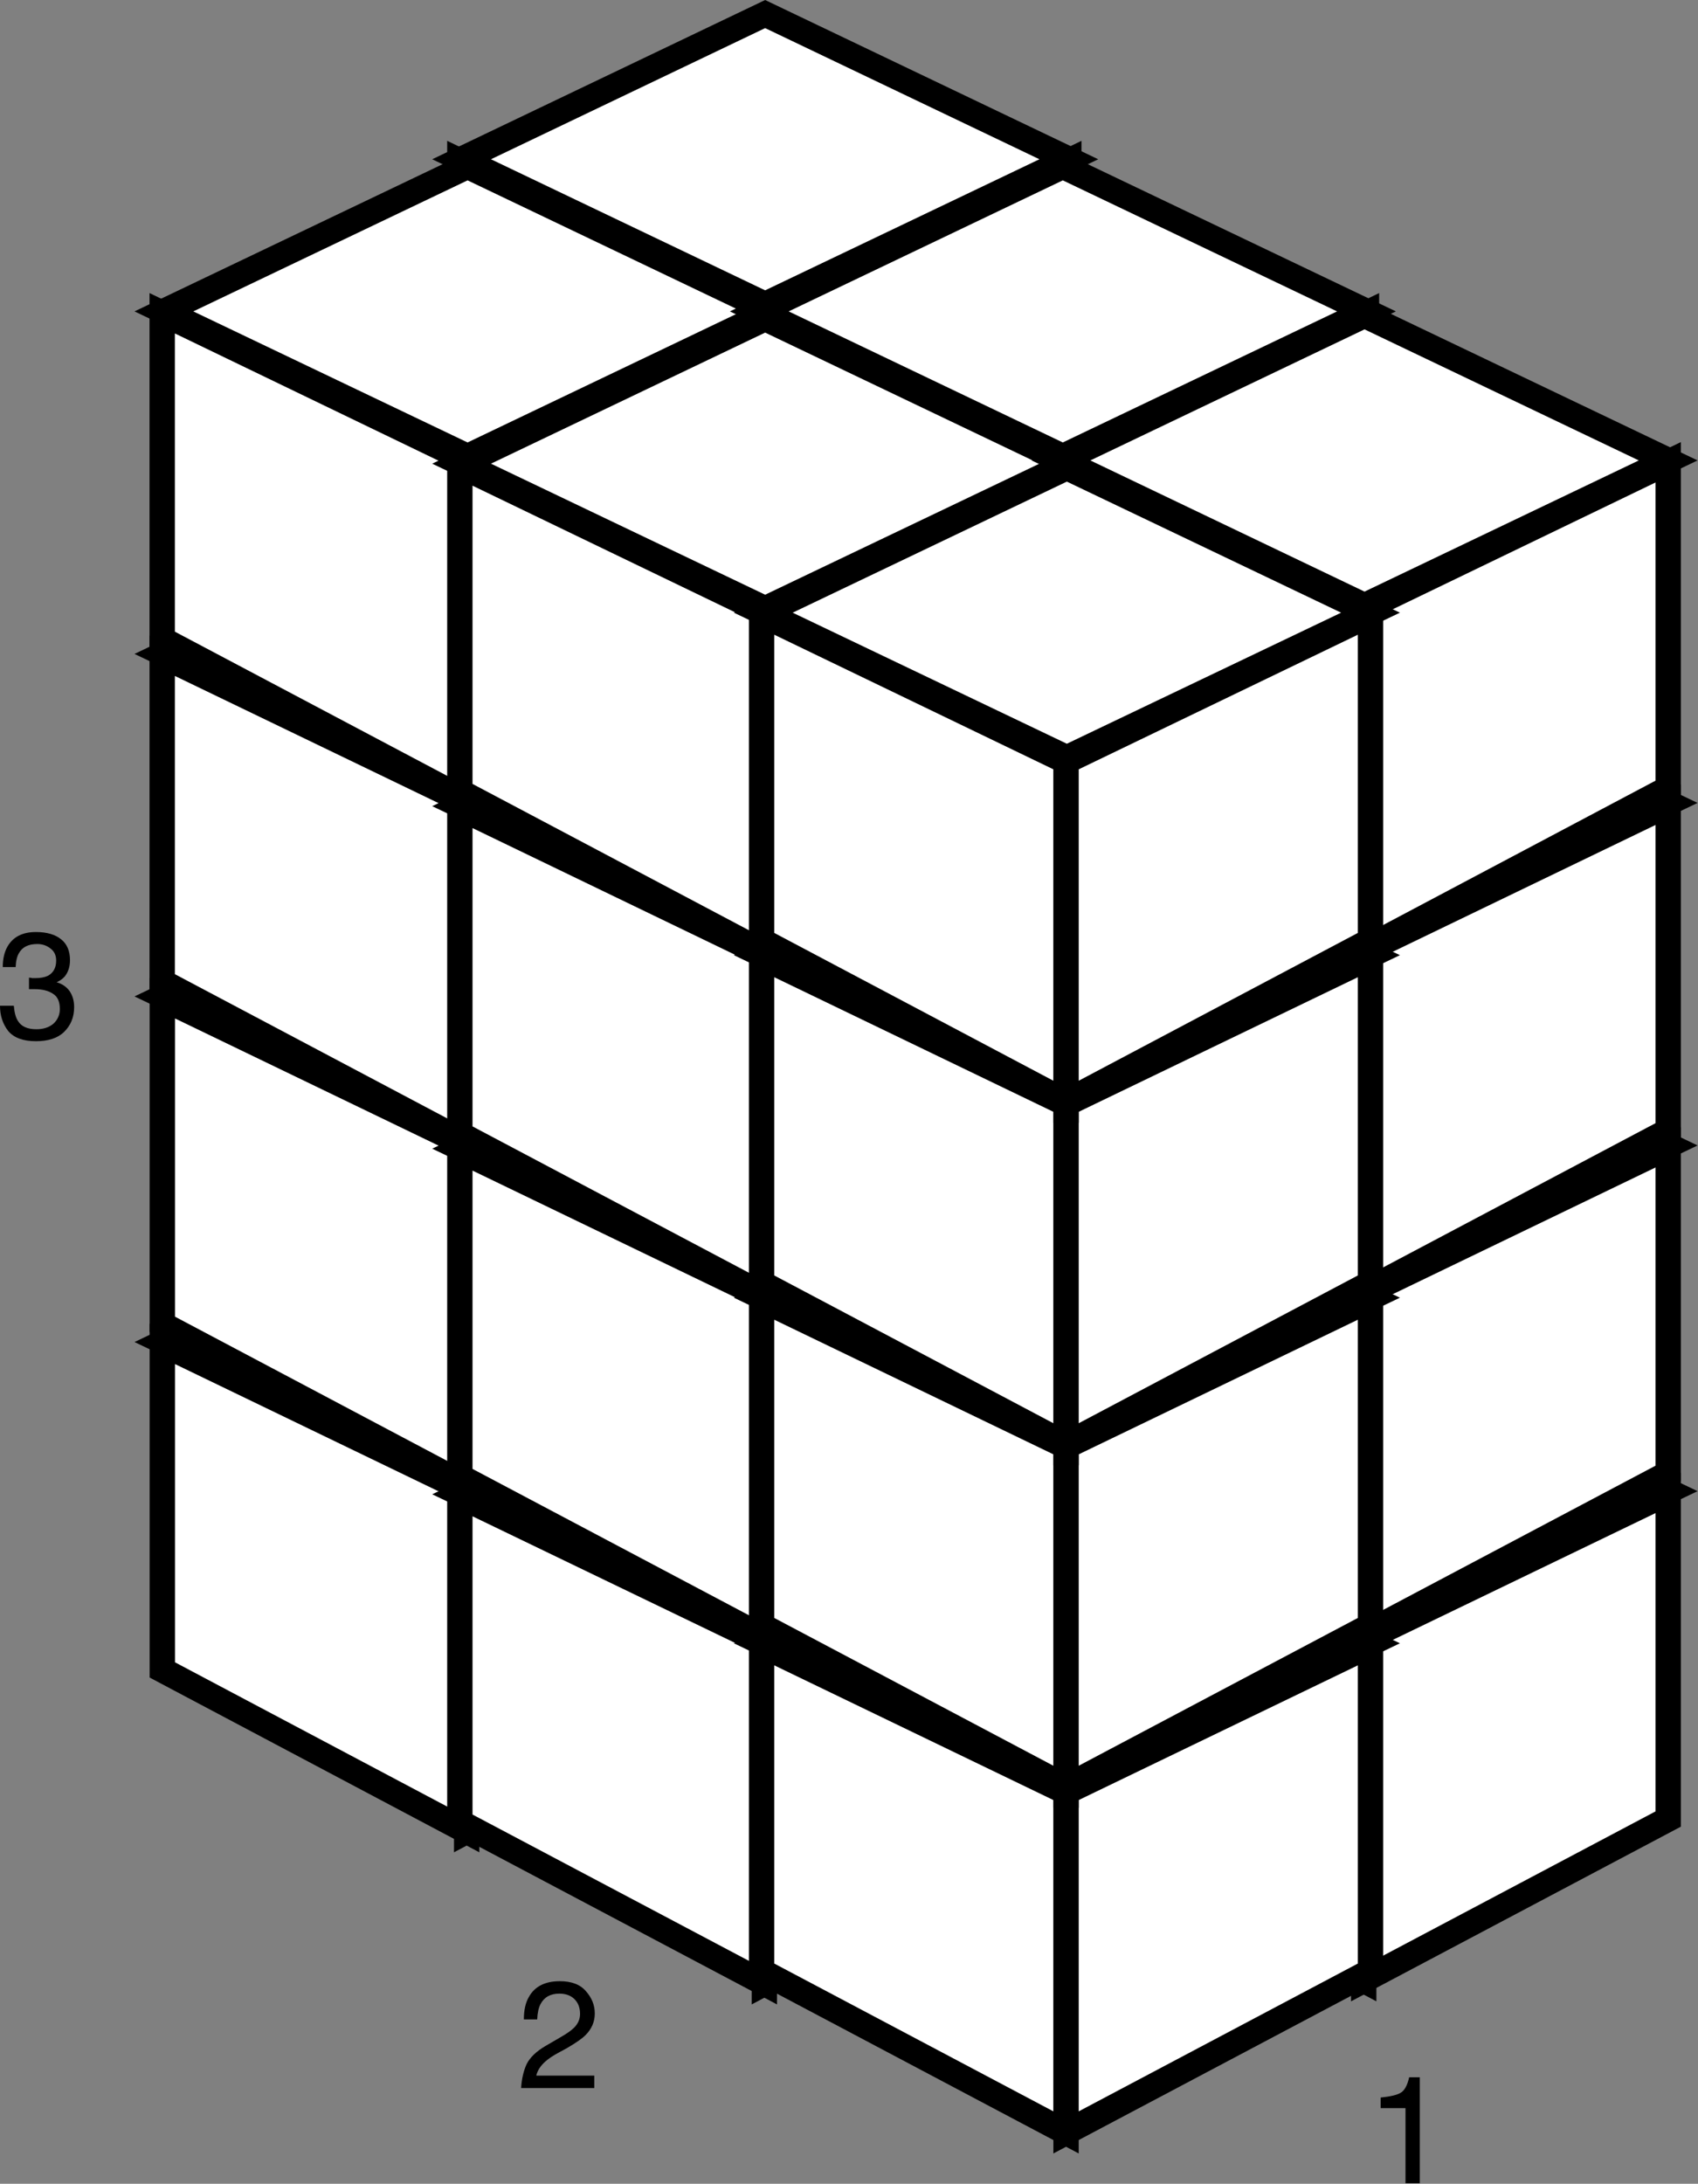 <?xml version="1.0" encoding="UTF-8" standalone="no"?>
<!-- Created with Inkscape (http://www.inkscape.org/) -->

<svg
   xmlns:dc="http://purl.org/dc/elements/1.1/"
   xmlns:cc="http://creativecommons.org/ns#"
   xmlns:rdf="http://www.w3.org/1999/02/22-rdf-syntax-ns#"
   xmlns:svg="http://www.w3.org/2000/svg"
   xmlns="http://www.w3.org/2000/svg"
   xmlns:sodipodi="http://sodipodi.sourceforge.net/DTD/sodipodi-0.dtd"
   xmlns:inkscape="http://www.inkscape.org/namespaces/inkscape"
   version="1.1"
   id="svg2"
   xml:space="preserve"
   width="76.809"
   height="98.735"
   viewBox="0 0 76.809 98.735"
   sodipodi:docname="lesson_05_array.svg"
   inkscape:version="0.92.4 (unknown)"><rect x="0" y="0" width="76.809" height="98.735" fill="#808080" stroke="none"/><defs
     id="defs6"><clipPath
       clipPathUnits="userSpaceOnUse"
       id="clipPath34"><path
         d="m 0,32.688 h 28.148 v 42 H 0 Z"
         id="path32"
         inkscape:connector-curvature="0" /></clipPath><clipPath
       clipPathUnits="userSpaceOnUse"
       id="clipPath44"><path
         d="M 0,0 H 58 V 75 H 0 Z"
         id="path42"
         inkscape:connector-curvature="0" /></clipPath><clipPath
       clipPathUnits="userSpaceOnUse"
       id="clipPath64"><path
         d="m 0,27.688 h 39.148 v 35 H 0 Z"
         id="path62"
         inkscape:connector-curvature="0" /></clipPath><clipPath
       clipPathUnits="userSpaceOnUse"
       id="clipPath74"><path
         d="M 0,0 H 58 V 75 H 0 Z"
         id="path72"
         inkscape:connector-curvature="0" /></clipPath><clipPath
       clipPathUnits="userSpaceOnUse"
       id="clipPath154"><path
         d="m 0,21.688 h 28.148 v 41 H 0 Z"
         id="path152"
         inkscape:connector-curvature="0" /></clipPath><clipPath
       clipPathUnits="userSpaceOnUse"
       id="clipPath164"><path
         d="M 0,0 H 58 V 75 H 0 Z"
         id="path162"
         inkscape:connector-curvature="0" /></clipPath><clipPath
       clipPathUnits="userSpaceOnUse"
       id="clipPath184"><path
         d="m 0,16.688 h 39.148 v 35 H 0 Z"
         id="path182"
         inkscape:connector-curvature="0" /></clipPath><clipPath
       clipPathUnits="userSpaceOnUse"
       id="clipPath194"><path
         d="M 0,0 H 58 V 75 H 0 Z"
         id="path192"
         inkscape:connector-curvature="0" /></clipPath><clipPath
       clipPathUnits="userSpaceOnUse"
       id="clipPath276"><path
         d="m 0,9.688 h 28.148 v 42 H 0 Z"
         id="path274"
         inkscape:connector-curvature="0" /></clipPath><clipPath
       clipPathUnits="userSpaceOnUse"
       id="clipPath286"><path
         d="M 0,0 H 58 V 75 H 0 Z"
         id="path284"
         inkscape:connector-curvature="0" /></clipPath><clipPath
       clipPathUnits="userSpaceOnUse"
       id="clipPath306"><path
         d="m 0,4.688 h 39.148 v 35 H 0 Z"
         id="path304"
         inkscape:connector-curvature="0" /></clipPath><clipPath
       clipPathUnits="userSpaceOnUse"
       id="clipPath316"><path
         d="M 0,0 H 58 V 75 H 0 Z"
         id="path314"
         inkscape:connector-curvature="0" /></clipPath><clipPath
       clipPathUnits="userSpaceOnUse"
       id="clipPath398"><path
         d="M 0,0 H 28.148 V 39.688 H 0 Z"
         id="path396"
         inkscape:connector-curvature="0" /></clipPath><clipPath
       clipPathUnits="userSpaceOnUse"
       id="clipPath408"><path
         d="M 0,0 H 58 V 75 H 0 Z"
         id="path406"
         inkscape:connector-curvature="0" /></clipPath><clipPath
       clipPathUnits="userSpaceOnUse"
       id="clipPath428"><path
         d="M 0,0 H 39.148 V 27.688 H 0 Z"
         id="path426"
         inkscape:connector-curvature="0" /></clipPath><clipPath
       clipPathUnits="userSpaceOnUse"
       id="clipPath438"><path
         d="M 0,0 H 58 V 75 H 0 Z"
         id="path436"
         inkscape:connector-curvature="0" /></clipPath></defs><sodipodi:namedview
     pagecolor="#ffffff"
     bordercolor="#666666"
     borderopacity="1"
     objecttolerance="10"
     gridtolerance="10"
     guidetolerance="10"
     inkscape:pageopacity="0"
     inkscape:pageshadow="2"
     inkscape:window-width="1853"
     inkscape:window-height="1018"
     id="namedview4"
     showgrid="false"
     inkscape:zoom="2.3902341"
     inkscape:cx="38.404613"
     inkscape:cy="49.36755"
     inkscape:window-x="67"
     inkscape:window-y="34"
     inkscape:window-maximized="1"
     inkscape:current-layer="g10" /><g
     id="g10"
     inkscape:groupmode="layer"
     inkscape:label="lesson_05_array"
     transform="matrix(1.333,0,0,1.333,0,2.1350441e-6)"><g
       id="g12"><g
         id="g14"><path
           d="M 15.605,40.418 V 51.48 l 10.333,5.469 V 45.402 Z"
           style="fill:#ffffff;fill-opacity:1;fill-rule:nonzero;stroke:#000000;stroke-width:0.86;stroke-linecap:butt;stroke-linejoin:miter;stroke-miterlimit:10;stroke-dasharray:none;stroke-opacity:1"
           id="path16"
           inkscape:connector-curvature="0" /></g><g
         id="g18"><path
           d="M 36.27,40.418 V 51.48 L 25.938,56.949 V 45.402 Z"
           style="fill:#ffffff;fill-opacity:1;fill-rule:nonzero;stroke:#000000;stroke-width:0.86;stroke-linecap:butt;stroke-linejoin:miter;stroke-miterlimit:10;stroke-dasharray:none;stroke-opacity:1"
           id="path20"
           inkscape:connector-curvature="0" /></g><g
         id="g22"><path
           d="M 25.965,35.438 36.27,40.359 25.965,45.281 15.664,40.359 Z"
           style="fill:#ffffff;fill-opacity:1;fill-rule:nonzero;stroke:#000000;stroke-width:0.86;stroke-linecap:butt;stroke-linejoin:miter;stroke-miterlimit:10;stroke-dasharray:none;stroke-opacity:1"
           id="path24"
           inkscape:connector-curvature="0" /></g><path
         d="m 5.508,45.582 v 11.059 l 10.328,5.472 V 50.566 Z"
         style="fill:#ffffff;fill-opacity:1;fill-rule:nonzero;stroke:none"
         id="path26"
         inkscape:connector-curvature="0" /></g><g
       id="g28"><g
         id="g30"
         clip-path="url(#clipPath34)"><g
           id="g36"><g
             id="g38"><g
               id="g40"
               clip-path="url(#clipPath44)"><g
                 id="g46"><g
                   id="g48"><path
                     d="m 5.508,45.582 v 11.059 l 10.328,5.472 V 50.566 Z"
                     style="fill:none;stroke:#000000;stroke-width:0.86;stroke-linecap:butt;stroke-linejoin:miter;stroke-miterlimit:10;stroke-dasharray:none;stroke-opacity:1"
                     id="path50"
                     inkscape:connector-curvature="0" /></g></g></g></g></g><g
           id="g52"><path
             d="M 26.168,45.582 V 56.641 L 15.836,62.113 V 50.566 Z"
             style="fill:#ffffff;fill-opacity:1;fill-rule:nonzero;stroke:#000000;stroke-width:0.86;stroke-linecap:butt;stroke-linejoin:miter;stroke-miterlimit:10;stroke-dasharray:none;stroke-opacity:1"
             id="path54"
             inkscape:connector-curvature="0" /></g><path
           d="M 15.863,40.598 26.168,45.52 15.863,50.445 5.562,45.52 Z"
           style="fill:#ffffff;fill-opacity:1;fill-rule:nonzero;stroke:none"
           id="path56"
           inkscape:connector-curvature="0" /></g></g><g
       id="g58"><g
         id="g60"
         clip-path="url(#clipPath64)"><g
           id="g66"><g
             id="g68"><g
               id="g70"
               clip-path="url(#clipPath74)"><g
                 id="g76"><g
                   id="g78"><path
                     d="M 15.863,40.598 26.168,45.52 15.863,50.445 5.562,45.52 Z"
                     style="fill:none;stroke:#000000;stroke-width:0.86;stroke-linecap:butt;stroke-linejoin:miter;stroke-miterlimit:10;stroke-dasharray:none;stroke-opacity:1"
                     id="path80"
                     inkscape:connector-curvature="0" /></g></g></g></g></g></g></g><g
       id="g82"><g
         id="g84"><path
           d="m 25.707,45.582 v 11.059 l 10.332,5.472 V 50.566 Z"
           style="fill:#ffffff;fill-opacity:1;fill-rule:nonzero;stroke:#000000;stroke-width:0.86;stroke-linecap:butt;stroke-linejoin:miter;stroke-miterlimit:10;stroke-dasharray:none;stroke-opacity:1"
           id="path86"
           inkscape:connector-curvature="0" /></g><g
         id="g88"><path
           d="M 46.371,45.582 V 56.641 L 36.039,62.113 V 50.566 Z"
           style="fill:#ffffff;fill-opacity:1;fill-rule:nonzero;stroke:#000000;stroke-width:0.86;stroke-linecap:butt;stroke-linejoin:miter;stroke-miterlimit:10;stroke-dasharray:none;stroke-opacity:1"
           id="path90"
           inkscape:connector-curvature="0" /></g><g
         id="g92"><path
           d="M 36.066,40.598 46.371,45.52 36.066,50.445 25.766,45.52 Z"
           style="fill:#ffffff;fill-opacity:1;fill-rule:nonzero;stroke:#000000;stroke-width:0.86;stroke-linecap:butt;stroke-linejoin:miter;stroke-miterlimit:10;stroke-dasharray:none;stroke-opacity:1"
           id="path94"
           inkscape:connector-curvature="0" /></g><g
         id="g96"><path
           d="m 15.605,50.746 v 11.059 l 10.333,5.468 V 55.727 Z"
           style="fill:#ffffff;fill-opacity:1;fill-rule:nonzero;stroke:#000000;stroke-width:0.86;stroke-linecap:butt;stroke-linejoin:miter;stroke-miterlimit:10;stroke-dasharray:none;stroke-opacity:1"
           id="path98"
           inkscape:connector-curvature="0" /></g><g
         id="g100"><path
           d="M 36.27,50.746 V 61.805 L 25.938,67.273 V 55.727 Z"
           style="fill:#ffffff;fill-opacity:1;fill-rule:nonzero;stroke:#000000;stroke-width:0.86;stroke-linecap:butt;stroke-linejoin:miter;stroke-miterlimit:10;stroke-dasharray:none;stroke-opacity:1"
           id="path102"
           inkscape:connector-curvature="0" /></g><g
         id="g104"><path
           d="M 25.965,45.762 36.27,50.684 25.965,55.605 15.664,50.684 Z"
           style="fill:#ffffff;fill-opacity:1;fill-rule:nonzero;stroke:#000000;stroke-width:0.86;stroke-linecap:butt;stroke-linejoin:miter;stroke-miterlimit:10;stroke-dasharray:none;stroke-opacity:1"
           id="path106"
           inkscape:connector-curvature="0" /></g><g
         id="g108"><path
           d="m 35.945,50.637 v 11.062 l 10.332,5.469 V 55.621 Z"
           style="fill:#ffffff;fill-opacity:1;fill-rule:nonzero;stroke:#000000;stroke-width:0.86;stroke-linecap:butt;stroke-linejoin:miter;stroke-miterlimit:10;stroke-dasharray:none;stroke-opacity:1"
           id="path110"
           inkscape:connector-curvature="0" /></g><g
         id="g112"><path
           d="M 56.609,50.637 V 61.699 L 46.277,67.168 V 55.621 Z"
           style="fill:#ffffff;fill-opacity:1;fill-rule:nonzero;stroke:#000000;stroke-width:0.86;stroke-linecap:butt;stroke-linejoin:miter;stroke-miterlimit:10;stroke-dasharray:none;stroke-opacity:1"
           id="path114"
           inkscape:connector-curvature="0" /></g><g
         id="g116"><path
           d="M 46.305,45.656 56.609,50.578 46.305,55.5 36.004,50.578 Z"
           style="fill:#ffffff;fill-opacity:1;fill-rule:nonzero;stroke:#000000;stroke-width:0.86;stroke-linecap:butt;stroke-linejoin:miter;stroke-miterlimit:10;stroke-dasharray:none;stroke-opacity:1"
           id="path118"
           inkscape:connector-curvature="0" /></g><g
         id="g120"><path
           d="m 25.844,55.801 v 11.058 l 10.332,5.469 V 60.785 Z"
           style="fill:#ffffff;fill-opacity:1;fill-rule:nonzero;stroke:#000000;stroke-width:0.86;stroke-linecap:butt;stroke-linejoin:miter;stroke-miterlimit:10;stroke-dasharray:none;stroke-opacity:1"
           id="path122"
           inkscape:connector-curvature="0" /></g><g
         id="g124"><path
           d="M 46.508,55.801 V 66.859 L 36.176,72.328 V 60.785 Z"
           style="fill:#ffffff;fill-opacity:1;fill-rule:nonzero;stroke:#000000;stroke-width:0.86;stroke-linecap:butt;stroke-linejoin:miter;stroke-miterlimit:10;stroke-dasharray:none;stroke-opacity:1"
           id="path126"
           inkscape:connector-curvature="0" /></g><g
         id="g128"><path
           d="M 36.203,50.816 46.508,55.738 36.203,60.664 25.902,55.738 Z"
           style="fill:#ffffff;fill-opacity:1;fill-rule:nonzero;stroke:#000000;stroke-width:0.86;stroke-linecap:butt;stroke-linejoin:miter;stroke-miterlimit:10;stroke-dasharray:none;stroke-opacity:1"
           id="path130"
           inkscape:connector-curvature="0" /></g><g
         id="g132"><path
           d="m 15.605,28.695 v 11.059 l 10.333,5.469 V 33.68 Z"
           style="fill:#ffffff;fill-opacity:1;fill-rule:nonzero;stroke:#000000;stroke-width:0.86;stroke-linecap:butt;stroke-linejoin:miter;stroke-miterlimit:10;stroke-dasharray:none;stroke-opacity:1"
           id="path134"
           inkscape:connector-curvature="0" /></g><g
         id="g136"><path
           d="M 36.27,28.695 V 39.754 L 25.938,45.223 V 33.68 Z"
           style="fill:#ffffff;fill-opacity:1;fill-rule:nonzero;stroke:#000000;stroke-width:0.86;stroke-linecap:butt;stroke-linejoin:miter;stroke-miterlimit:10;stroke-dasharray:none;stroke-opacity:1"
           id="path138"
           inkscape:connector-curvature="0" /></g><path
         d="M 25.969,23.711 36.27,28.633 25.969,33.555 15.664,28.633 Z"
         style="fill:#ffffff;fill-opacity:1;fill-rule:nonzero;stroke:none"
         id="path140"
         inkscape:connector-curvature="0" /><g
         id="g142"><path
           d="M 25.965,23.711 36.27,28.633 25.965,33.555 15.664,28.633 Z"
           style="fill:none;stroke:#000000;stroke-width:0.86;stroke-linecap:butt;stroke-linejoin:miter;stroke-miterlimit:10;stroke-dasharray:none;stroke-opacity:1"
           id="path144"
           inkscape:connector-curvature="0" /></g><path
         d="m 5.508,33.859 v 11.059 l 10.328,5.469 V 38.84 Z"
         style="fill:#ffffff;fill-opacity:1;fill-rule:nonzero;stroke:none"
         id="path146"
         inkscape:connector-curvature="0" /></g><g
       id="g148"><g
         id="g150"
         clip-path="url(#clipPath154)"><g
           id="g156"><g
             id="g158"><g
               id="g160"
               clip-path="url(#clipPath164)"><g
                 id="g166"><g
                   id="g168"><path
                     d="m 5.508,33.859 v 11.059 l 10.328,5.469 V 38.84 Z"
                     style="fill:none;stroke:#000000;stroke-width:0.86;stroke-linecap:butt;stroke-linejoin:miter;stroke-miterlimit:10;stroke-dasharray:none;stroke-opacity:1"
                     id="path170"
                     inkscape:connector-curvature="0" /></g></g></g></g></g><g
           id="g172"><path
             d="M 26.168,33.859 V 44.918 L 15.836,50.387 V 38.84 Z"
             style="fill:#ffffff;fill-opacity:1;fill-rule:nonzero;stroke:#000000;stroke-width:0.86;stroke-linecap:butt;stroke-linejoin:miter;stroke-miterlimit:10;stroke-dasharray:none;stroke-opacity:1"
             id="path174"
             inkscape:connector-curvature="0" /></g><path
           d="M 15.867,28.875 26.168,33.797 15.867,38.719 5.562,33.797 Z"
           style="fill:#ffffff;fill-opacity:1;fill-rule:nonzero;stroke:none"
           id="path176"
           inkscape:connector-curvature="0" /></g></g><g
       id="g178"><g
         id="g180"
         clip-path="url(#clipPath184)"><g
           id="g186"><g
             id="g188"><g
               id="g190"
               clip-path="url(#clipPath194)"><g
                 id="g196"><g
                   id="g198"><path
                     d="M 15.867,28.875 26.168,33.797 15.867,38.719 5.562,33.797 Z"
                     style="fill:none;stroke:#000000;stroke-width:0.86;stroke-linecap:butt;stroke-linejoin:miter;stroke-miterlimit:10;stroke-dasharray:none;stroke-opacity:1"
                     id="path200"
                     inkscape:connector-curvature="0" /></g></g></g></g></g></g></g><g
       id="g202"><g
         id="g204"><path
           d="m 25.707,33.859 v 11.059 l 10.332,5.469 V 38.84 Z"
           style="fill:#ffffff;fill-opacity:1;fill-rule:nonzero;stroke:#000000;stroke-width:0.86;stroke-linecap:butt;stroke-linejoin:miter;stroke-miterlimit:10;stroke-dasharray:none;stroke-opacity:1"
           id="path206"
           inkscape:connector-curvature="0" /></g><g
         id="g208"><path
           d="M 46.371,33.859 V 44.918 L 36.039,50.387 V 38.84 Z"
           style="fill:#ffffff;fill-opacity:1;fill-rule:nonzero;stroke:#000000;stroke-width:0.86;stroke-linecap:butt;stroke-linejoin:miter;stroke-miterlimit:10;stroke-dasharray:none;stroke-opacity:1"
           id="path210"
           inkscape:connector-curvature="0" /></g><g
         id="g212"><path
           d="m 36.066,28.875 10.305,4.922 -10.305,4.922 -10.3,-4.922 z"
           style="fill:#ffffff;fill-opacity:1;fill-rule:nonzero;stroke:#000000;stroke-width:0.86;stroke-linecap:butt;stroke-linejoin:miter;stroke-miterlimit:10;stroke-dasharray:none;stroke-opacity:1"
           id="path214"
           inkscape:connector-curvature="0" /></g><g
         id="g216"><path
           d="m 15.605,39.02 v 11.062 l 10.333,5.469 V 44.004 Z"
           style="fill:#ffffff;fill-opacity:1;fill-rule:nonzero;stroke:#000000;stroke-width:0.86;stroke-linecap:butt;stroke-linejoin:miter;stroke-miterlimit:10;stroke-dasharray:none;stroke-opacity:1"
           id="path218"
           inkscape:connector-curvature="0" /></g><g
         id="g220"><path
           d="M 36.27,39.02 V 50.082 L 25.938,55.551 V 44.004 Z"
           style="fill:#ffffff;fill-opacity:1;fill-rule:nonzero;stroke:#000000;stroke-width:0.86;stroke-linecap:butt;stroke-linejoin:miter;stroke-miterlimit:10;stroke-dasharray:none;stroke-opacity:1"
           id="path222"
           inkscape:connector-curvature="0" /></g><path
         d="M 25.969,34.039 36.27,38.961 25.969,43.883 15.664,38.961 Z"
         style="fill:#ffffff;fill-opacity:1;fill-rule:nonzero;stroke:none"
         id="path224"
         inkscape:connector-curvature="0" /><g
         id="g226"><path
           d="M 25.965,34.039 36.27,38.961 25.965,43.883 15.664,38.961 Z"
           style="fill:none;stroke:#000000;stroke-width:0.86;stroke-linecap:butt;stroke-linejoin:miter;stroke-miterlimit:10;stroke-dasharray:none;stroke-opacity:1"
           id="path228"
           inkscape:connector-curvature="0" /></g><g
         id="g230"><path
           d="m 35.945,38.914 v 11.059 l 10.332,5.468 V 43.895 Z"
           style="fill:#ffffff;fill-opacity:1;fill-rule:nonzero;stroke:#000000;stroke-width:0.86;stroke-linecap:butt;stroke-linejoin:miter;stroke-miterlimit:10;stroke-dasharray:none;stroke-opacity:1"
           id="path232"
           inkscape:connector-curvature="0" /></g><g
         id="g234"><path
           d="M 56.609,38.914 V 49.973 L 46.277,55.441 V 43.895 Z"
           style="fill:#ffffff;fill-opacity:1;fill-rule:nonzero;stroke:#000000;stroke-width:0.86;stroke-linecap:butt;stroke-linejoin:miter;stroke-miterlimit:10;stroke-dasharray:none;stroke-opacity:1"
           id="path236"
           inkscape:connector-curvature="0" /></g><g
         id="g238"><path
           d="M 46.305,33.93 56.609,38.852 46.305,43.773 36.004,38.852 Z"
           style="fill:#ffffff;fill-opacity:1;fill-rule:nonzero;stroke:#000000;stroke-width:0.86;stroke-linecap:butt;stroke-linejoin:miter;stroke-miterlimit:10;stroke-dasharray:none;stroke-opacity:1"
           id="path240"
           inkscape:connector-curvature="0" /></g><g
         id="g242"><path
           d="m 25.844,44.078 v 11.059 l 10.332,5.468 V 49.059 Z"
           style="fill:#ffffff;fill-opacity:1;fill-rule:nonzero;stroke:#000000;stroke-width:0.86;stroke-linecap:butt;stroke-linejoin:miter;stroke-miterlimit:10;stroke-dasharray:none;stroke-opacity:1"
           id="path244"
           inkscape:connector-curvature="0" /></g><g
         id="g246"><path
           d="M 46.508,44.078 V 55.137 L 36.176,60.605 V 49.059 Z"
           style="fill:#ffffff;fill-opacity:1;fill-rule:nonzero;stroke:#000000;stroke-width:0.86;stroke-linecap:butt;stroke-linejoin:miter;stroke-miterlimit:10;stroke-dasharray:none;stroke-opacity:1"
           id="path248"
           inkscape:connector-curvature="0" /></g><g
         id="g250"><path
           d="M 36.203,39.094 46.508,44.016 36.203,48.938 25.902,44.016 Z"
           style="fill:#ffffff;fill-opacity:1;fill-rule:nonzero;stroke:#000000;stroke-width:0.86;stroke-linecap:butt;stroke-linejoin:miter;stroke-miterlimit:10;stroke-dasharray:none;stroke-opacity:1"
           id="path252"
           inkscape:connector-curvature="0" /></g><g
         id="g254"><path
           d="m 15.605,17.078 v 11.059 l 10.333,5.472 V 22.062 Z"
           style="fill:#ffffff;fill-opacity:1;fill-rule:nonzero;stroke:#000000;stroke-width:0.86;stroke-linecap:butt;stroke-linejoin:miter;stroke-miterlimit:10;stroke-dasharray:none;stroke-opacity:1"
           id="path256"
           inkscape:connector-curvature="0" /></g><g
         id="g258"><path
           d="M 36.27,17.078 V 28.137 L 25.938,33.609 V 22.062 Z"
           style="fill:#ffffff;fill-opacity:1;fill-rule:nonzero;stroke:#000000;stroke-width:0.86;stroke-linecap:butt;stroke-linejoin:miter;stroke-miterlimit:10;stroke-dasharray:none;stroke-opacity:1"
           id="path260"
           inkscape:connector-curvature="0" /></g><path
         d="M 25.969,12.094 36.27,17.016 25.969,21.941 15.664,17.016 Z"
         style="fill:#ffffff;fill-opacity:1;fill-rule:nonzero;stroke:none"
         id="path262"
         inkscape:connector-curvature="0" /><g
         id="g264"><path
           d="M 25.965,12.094 36.27,17.016 25.965,21.941 15.664,17.016 Z"
           style="fill:none;stroke:#000000;stroke-width:0.86;stroke-linecap:butt;stroke-linejoin:miter;stroke-miterlimit:10;stroke-dasharray:none;stroke-opacity:1"
           id="path266"
           inkscape:connector-curvature="0" /></g><path
         d="M 5.504,22.242 V 33.301 L 15.836,38.77 V 27.223 Z"
         style="fill:#ffffff;fill-opacity:1;fill-rule:nonzero;stroke:none"
         id="path268"
         inkscape:connector-curvature="0" /></g><g
       id="g270"><g
         id="g272"
         clip-path="url(#clipPath276)"><g
           id="g278"><g
             id="g280"><g
               id="g282"
               clip-path="url(#clipPath286)"><g
                 id="g288"><g
                   id="g290"><path
                     d="M 5.504,22.242 V 33.301 L 15.836,38.77 V 27.223 Z"
                     style="fill:none;stroke:#000000;stroke-width:0.86;stroke-linecap:butt;stroke-linejoin:miter;stroke-miterlimit:10;stroke-dasharray:none;stroke-opacity:1"
                     id="path292"
                     inkscape:connector-curvature="0" /></g></g></g></g></g><g
           id="g294"><path
             d="M 26.168,22.242 V 33.301 L 15.836,38.77 V 27.223 Z"
             style="fill:#ffffff;fill-opacity:1;fill-rule:nonzero;stroke:#000000;stroke-width:0.86;stroke-linecap:butt;stroke-linejoin:miter;stroke-miterlimit:10;stroke-dasharray:none;stroke-opacity:1"
             id="path296"
             inkscape:connector-curvature="0" /></g><path
           d="M 15.867,17.258 26.168,22.18 15.867,27.102 5.562,22.18 Z"
           style="fill:#ffffff;fill-opacity:1;fill-rule:nonzero;stroke:none"
           id="path298"
           inkscape:connector-curvature="0" /></g></g><g
       id="g300"><g
         id="g302"
         clip-path="url(#clipPath306)"><g
           id="g308"><g
             id="g310"><g
               id="g312"
               clip-path="url(#clipPath316)"><g
                 id="g318"><g
                   id="g320"><path
                     d="M 15.867,17.258 26.168,22.18 15.867,27.102 5.562,22.18 Z"
                     style="fill:none;stroke:#000000;stroke-width:0.86;stroke-linecap:butt;stroke-linejoin:miter;stroke-miterlimit:10;stroke-dasharray:none;stroke-opacity:1"
                     id="path322"
                     inkscape:connector-curvature="0" /></g></g></g></g></g></g></g><g
       id="g324"><g
         id="g326"><path
           d="M 25.707,22.242 V 33.301 L 36.039,38.77 V 27.223 Z"
           style="fill:#ffffff;fill-opacity:1;fill-rule:nonzero;stroke:#000000;stroke-width:0.86;stroke-linecap:butt;stroke-linejoin:miter;stroke-miterlimit:10;stroke-dasharray:none;stroke-opacity:1"
           id="path328"
           inkscape:connector-curvature="0" /></g><g
         id="g330"><path
           d="M 46.371,22.242 V 33.301 L 36.039,38.77 V 27.223 Z"
           style="fill:#ffffff;fill-opacity:1;fill-rule:nonzero;stroke:#000000;stroke-width:0.86;stroke-linecap:butt;stroke-linejoin:miter;stroke-miterlimit:10;stroke-dasharray:none;stroke-opacity:1"
           id="path332"
           inkscape:connector-curvature="0" /></g><g
         id="g334"><path
           d="M 36.066,17.258 46.371,22.18 36.066,27.102 25.766,22.18 Z"
           style="fill:#ffffff;fill-opacity:1;fill-rule:nonzero;stroke:#000000;stroke-width:0.86;stroke-linecap:butt;stroke-linejoin:miter;stroke-miterlimit:10;stroke-dasharray:none;stroke-opacity:1"
           id="path336"
           inkscape:connector-curvature="0" /></g><g
         id="g338"><path
           d="m 15.605,27.402 v 11.063 l 10.333,5.469 V 32.387 Z"
           style="fill:#ffffff;fill-opacity:1;fill-rule:nonzero;stroke:#000000;stroke-width:0.86;stroke-linecap:butt;stroke-linejoin:miter;stroke-miterlimit:10;stroke-dasharray:none;stroke-opacity:1"
           id="path340"
           inkscape:connector-curvature="0" /></g><g
         id="g342"><path
           d="M 36.27,27.402 V 38.465 L 25.938,43.934 V 32.387 Z"
           style="fill:#ffffff;fill-opacity:1;fill-rule:nonzero;stroke:#000000;stroke-width:0.86;stroke-linecap:butt;stroke-linejoin:miter;stroke-miterlimit:10;stroke-dasharray:none;stroke-opacity:1"
           id="path344"
           inkscape:connector-curvature="0" /></g><path
         d="M 25.969,22.422 36.27,27.344 25.969,32.266 15.664,27.344 Z"
         style="fill:#ffffff;fill-opacity:1;fill-rule:nonzero;stroke:none"
         id="path346"
         inkscape:connector-curvature="0" /><g
         id="g348"><path
           d="M 25.965,22.422 36.27,27.344 25.965,32.266 15.664,27.344 Z"
           style="fill:none;stroke:#000000;stroke-width:0.86;stroke-linecap:butt;stroke-linejoin:miter;stroke-miterlimit:10;stroke-dasharray:none;stroke-opacity:1"
           id="path350"
           inkscape:connector-curvature="0" /></g><g
         id="g352"><path
           d="m 35.945,27.297 v 11.058 l 10.332,5.469 V 32.281 Z"
           style="fill:#ffffff;fill-opacity:1;fill-rule:nonzero;stroke:#000000;stroke-width:0.86;stroke-linecap:butt;stroke-linejoin:miter;stroke-miterlimit:10;stroke-dasharray:none;stroke-opacity:1"
           id="path354"
           inkscape:connector-curvature="0" /></g><g
         id="g356"><path
           d="M 56.609,27.297 V 38.355 L 46.277,43.824 V 32.281 Z"
           style="fill:#ffffff;fill-opacity:1;fill-rule:nonzero;stroke:#000000;stroke-width:0.86;stroke-linecap:butt;stroke-linejoin:miter;stroke-miterlimit:10;stroke-dasharray:none;stroke-opacity:1"
           id="path358"
           inkscape:connector-curvature="0" /></g><g
         id="g360"><path
           d="M 46.305,22.312 56.609,27.234 46.305,32.156 36.004,27.234 Z"
           style="fill:#ffffff;fill-opacity:1;fill-rule:nonzero;stroke:#000000;stroke-width:0.86;stroke-linecap:butt;stroke-linejoin:miter;stroke-miterlimit:10;stroke-dasharray:none;stroke-opacity:1"
           id="path362"
           inkscape:connector-curvature="0" /></g><g
         id="g364"><path
           d="M 25.844,32.461 V 43.52 l 10.332,5.468 V 37.441 Z"
           style="fill:#ffffff;fill-opacity:1;fill-rule:nonzero;stroke:#000000;stroke-width:0.86;stroke-linecap:butt;stroke-linejoin:miter;stroke-miterlimit:10;stroke-dasharray:none;stroke-opacity:1"
           id="path366"
           inkscape:connector-curvature="0" /></g><g
         id="g368"><path
           d="M 46.508,32.461 V 43.52 L 36.176,48.988 V 37.441 Z"
           style="fill:#ffffff;fill-opacity:1;fill-rule:nonzero;stroke:#000000;stroke-width:0.86;stroke-linecap:butt;stroke-linejoin:miter;stroke-miterlimit:10;stroke-dasharray:none;stroke-opacity:1"
           id="path370"
           inkscape:connector-curvature="0" /></g><g
         id="g372"><path
           d="M 36.203,27.477 46.508,32.398 36.203,37.32 25.902,32.398 Z"
           style="fill:#ffffff;fill-opacity:1;fill-rule:nonzero;stroke:#000000;stroke-width:0.86;stroke-linecap:butt;stroke-linejoin:miter;stroke-miterlimit:10;stroke-dasharray:none;stroke-opacity:1"
           id="path374"
           inkscape:connector-curvature="0" /></g><g
         id="g376"><path
           d="M 15.605,5.461 V 16.52 l 10.333,5.472 V 10.445 Z"
           style="fill:#ffffff;fill-opacity:1;fill-rule:nonzero;stroke:#000000;stroke-width:0.86;stroke-linecap:butt;stroke-linejoin:miter;stroke-miterlimit:10;stroke-dasharray:none;stroke-opacity:1"
           id="path378"
           inkscape:connector-curvature="0" /></g><g
         id="g380"><path
           d="M 36.27,5.461 V 16.52 L 25.938,21.992 V 10.445 Z"
           style="fill:#ffffff;fill-opacity:1;fill-rule:nonzero;stroke:#000000;stroke-width:0.86;stroke-linecap:butt;stroke-linejoin:miter;stroke-miterlimit:10;stroke-dasharray:none;stroke-opacity:1"
           id="path382"
           inkscape:connector-curvature="0" /></g><path
         d="M 25.969,0.477 36.27,5.402 25.969,10.324 15.664,5.402 Z"
         style="fill:#ffffff;fill-opacity:1;fill-rule:nonzero;stroke:none"
         id="path384"
         inkscape:connector-curvature="0" /><g
         id="g386"><path
           d="M 25.965,0.477 36.27,5.402 25.965,10.324 15.664,5.402 Z"
           style="fill:none;stroke:#000000;stroke-width:0.86;stroke-linecap:butt;stroke-linejoin:miter;stroke-miterlimit:10;stroke-dasharray:none;stroke-opacity:1"
           id="path388"
           inkscape:connector-curvature="0" /></g><path
         d="m 5.504,10.625 v 11.059 l 10.332,5.468 V 15.609 Z"
         style="fill:#ffffff;fill-opacity:1;fill-rule:nonzero;stroke:none"
         id="path390"
         inkscape:connector-curvature="0" /></g><g
       id="g392"><g
         id="g394"
         clip-path="url(#clipPath398)"><g
           id="g400"><g
             id="g402"><g
               id="g404"
               clip-path="url(#clipPath408)"><g
                 id="g410"><g
                   id="g412"><path
                     d="m 5.504,10.625 v 11.059 l 10.332,5.468 V 15.609 Z"
                     style="fill:none;stroke:#000000;stroke-width:0.86;stroke-linecap:butt;stroke-linejoin:miter;stroke-miterlimit:10;stroke-dasharray:none;stroke-opacity:1"
                     id="path414"
                     inkscape:connector-curvature="0" /></g></g></g></g></g><g
           id="g416"><path
             d="M 26.168,10.625 V 21.684 L 15.836,27.152 V 15.609 Z"
             style="fill:#ffffff;fill-opacity:1;fill-rule:nonzero;stroke:#000000;stroke-width:0.86;stroke-linecap:butt;stroke-linejoin:miter;stroke-miterlimit:10;stroke-dasharray:none;stroke-opacity:1"
             id="path418"
             inkscape:connector-curvature="0" /></g><path
           d="M 15.867,5.641 26.168,10.562 15.867,15.484 5.562,10.562 Z"
           style="fill:#ffffff;fill-opacity:1;fill-rule:nonzero;stroke:none"
           id="path420"
           inkscape:connector-curvature="0" /></g></g><g
       id="g422"><g
         id="g424"
         clip-path="url(#clipPath428)"><g
           id="g430"><g
             id="g432"><g
               id="g434"
               clip-path="url(#clipPath438)"><g
                 id="g440"><g
                   id="g442"><path
                     d="M 15.867,5.641 26.168,10.562 15.867,15.484 5.562,10.562 Z"
                     style="fill:none;stroke:#000000;stroke-width:0.86;stroke-linecap:butt;stroke-linejoin:miter;stroke-miterlimit:10;stroke-dasharray:none;stroke-opacity:1"
                     id="path444"
                     inkscape:connector-curvature="0" /></g></g></g></g></g></g></g><g
       id="g446"><g
         id="g448"><path
           d="m 25.707,10.625 v 11.059 l 10.332,5.468 V 15.609 Z"
           style="fill:#ffffff;fill-opacity:1;fill-rule:nonzero;stroke:#000000;stroke-width:0.86;stroke-linecap:butt;stroke-linejoin:miter;stroke-miterlimit:10;stroke-dasharray:none;stroke-opacity:1"
           id="path450"
           inkscape:connector-curvature="0" /></g><g
         id="g452"><path
           d="M 46.371,10.625 V 21.684 L 36.039,27.152 V 15.609 Z"
           style="fill:#ffffff;fill-opacity:1;fill-rule:nonzero;stroke:#000000;stroke-width:0.86;stroke-linecap:butt;stroke-linejoin:miter;stroke-miterlimit:10;stroke-dasharray:none;stroke-opacity:1"
           id="path454"
           inkscape:connector-curvature="0" /></g><g
         id="g456"><path
           d="m 36.066,5.641 10.305,4.921 -10.305,4.922 -10.3,-4.922 z"
           style="fill:#ffffff;fill-opacity:1;fill-rule:nonzero;stroke:#000000;stroke-width:0.86;stroke-linecap:butt;stroke-linejoin:miter;stroke-miterlimit:10;stroke-dasharray:none;stroke-opacity:1"
           id="path458"
           inkscape:connector-curvature="0" /></g><g
         id="g460"><path
           d="m 15.605,15.789 v 11.059 l 10.333,5.468 V 20.77 Z"
           style="fill:#ffffff;fill-opacity:1;fill-rule:nonzero;stroke:#000000;stroke-width:0.86;stroke-linecap:butt;stroke-linejoin:miter;stroke-miterlimit:10;stroke-dasharray:none;stroke-opacity:1"
           id="path462"
           inkscape:connector-curvature="0" /></g><g
         id="g464"><path
           d="M 36.27,15.789 V 26.848 L 25.938,32.316 V 20.77 Z"
           style="fill:#ffffff;fill-opacity:1;fill-rule:nonzero;stroke:#000000;stroke-width:0.86;stroke-linecap:butt;stroke-linejoin:miter;stroke-miterlimit:10;stroke-dasharray:none;stroke-opacity:1"
           id="path466"
           inkscape:connector-curvature="0" /></g><path
         d="M 25.969,10.805 36.27,15.727 25.969,20.648 15.664,15.727 Z"
         style="fill:#ffffff;fill-opacity:1;fill-rule:nonzero;stroke:none"
         id="path468"
         inkscape:connector-curvature="0" /><g
         id="g470"><path
           d="M 25.965,10.805 36.27,15.727 25.965,20.648 15.664,15.727 Z"
           style="fill:none;stroke:#000000;stroke-width:0.86;stroke-linecap:butt;stroke-linejoin:miter;stroke-miterlimit:10;stroke-dasharray:none;stroke-opacity:1"
           id="path472"
           inkscape:connector-curvature="0" /></g><g
         id="g474"><path
           d="m 35.945,15.68 v 11.058 l 10.332,5.473 V 20.664 Z"
           style="fill:#ffffff;fill-opacity:1;fill-rule:nonzero;stroke:#000000;stroke-width:0.86;stroke-linecap:butt;stroke-linejoin:miter;stroke-miterlimit:10;stroke-dasharray:none;stroke-opacity:1"
           id="path476"
           inkscape:connector-curvature="0" /></g><g
         id="g478"><path
           d="M 56.609,15.68 V 26.738 L 46.277,32.211 V 20.664 Z"
           style="fill:#ffffff;fill-opacity:1;fill-rule:nonzero;stroke:#000000;stroke-width:0.86;stroke-linecap:butt;stroke-linejoin:miter;stroke-miterlimit:10;stroke-dasharray:none;stroke-opacity:1"
           id="path480"
           inkscape:connector-curvature="0" /></g><g
         id="g482"><path
           d="M 46.305,10.695 56.609,15.617 46.305,20.543 36.004,15.617 Z"
           style="fill:#ffffff;fill-opacity:1;fill-rule:nonzero;stroke:#000000;stroke-width:0.86;stroke-linecap:butt;stroke-linejoin:miter;stroke-miterlimit:10;stroke-dasharray:none;stroke-opacity:1"
           id="path484"
           inkscape:connector-curvature="0" /></g><g
         id="g486"><path
           d="m 25.844,20.844 v 11.058 l 10.332,5.469 V 25.824 Z"
           style="fill:#ffffff;fill-opacity:1;fill-rule:nonzero;stroke:#000000;stroke-width:0.86;stroke-linecap:butt;stroke-linejoin:miter;stroke-miterlimit:10;stroke-dasharray:none;stroke-opacity:1"
           id="path488"
           inkscape:connector-curvature="0" /></g><g
         id="g490"><path
           d="M 46.508,20.844 V 31.902 L 36.176,37.371 V 25.824 Z"
           style="fill:#ffffff;fill-opacity:1;fill-rule:nonzero;stroke:#000000;stroke-width:0.86;stroke-linecap:butt;stroke-linejoin:miter;stroke-miterlimit:10;stroke-dasharray:none;stroke-opacity:1"
           id="path492"
           inkscape:connector-curvature="0" /></g><g
         id="g494"><path
           d="M 36.203,15.859 46.508,20.781 36.203,25.703 25.902,20.781 Z"
           style="fill:#ffffff;fill-opacity:1;fill-rule:nonzero;stroke:#000000;stroke-width:0.86;stroke-linecap:butt;stroke-linejoin:miter;stroke-miterlimit:10;stroke-dasharray:none;stroke-opacity:1"
           id="path496"
           inkscape:connector-curvature="0" /></g><path
         d="m 1.219,35.316 c -0.43,0 -0.742,-0.113 -0.938,-0.343 C 0.094,34.734 0,34.449 0,34.113 h 0.469 c 0.019,0.231 0.066,0.403 0.14,0.516 0.114,0.187 0.321,0.281 0.625,0.281 0.239,0 0.43,-0.062 0.578,-0.187 0.145,-0.133 0.219,-0.301 0.219,-0.5 0,-0.25 -0.078,-0.422 -0.234,-0.516 -0.149,-0.102 -0.356,-0.156 -0.625,-0.156 -0.031,0 -0.063,0 -0.094,0 -0.031,0 -0.062,0 -0.094,0 V 33.16 c 0.039,0 0.078,0.008 0.11,0.016 0.039,0 0.078,0 0.109,0 0.164,0 0.305,-0.024 0.422,-0.078 0.187,-0.102 0.281,-0.274 0.281,-0.516 0,-0.176 -0.062,-0.312 -0.187,-0.406 C 1.594,32.074 1.441,32.02 1.266,32.02 c -0.305,0 -0.512,0.105 -0.625,0.312 -0.063,0.106 -0.102,0.262 -0.11,0.469 H 0.094 c 0,-0.27 0.051,-0.5 0.156,-0.688 0.188,-0.332 0.508,-0.5 0.969,-0.5 0.375,0 0.66,0.086 0.859,0.25 0.195,0.157 0.297,0.391 0.297,0.703 0,0.219 -0.059,0.403 -0.172,0.547 -0.074,0.086 -0.168,0.153 -0.281,0.203 0.187,0.055 0.332,0.153 0.437,0.297 0.102,0.149 0.157,0.328 0.157,0.547 0,0.344 -0.118,0.625 -0.344,0.844 -0.219,0.211 -0.539,0.312 -0.953,0.312 z"
         style="fill:#000000;fill-opacity:1;fill-rule:nonzero;stroke:none"
         id="path498"
         inkscape:connector-curvature="0" /><path
         d="m 17.684,70.824 c 0.019,-0.312 0.082,-0.582 0.187,-0.812 0.113,-0.227 0.332,-0.438 0.656,-0.625 l 0.485,-0.282 c 0.218,-0.125 0.375,-0.234 0.468,-0.328 0.133,-0.132 0.204,-0.289 0.204,-0.468 0,-0.207 -0.063,-0.375 -0.188,-0.5 -0.125,-0.125 -0.297,-0.188 -0.516,-0.188 -0.304,0 -0.515,0.121 -0.64,0.359 -0.063,0.125 -0.102,0.297 -0.11,0.516 h -0.453 c 0,-0.312 0.055,-0.566 0.172,-0.766 0.196,-0.351 0.547,-0.531 1.047,-0.531 0.406,0 0.703,0.117 0.891,0.344 0.195,0.219 0.297,0.469 0.297,0.75 0,0.281 -0.106,0.527 -0.313,0.734 -0.117,0.118 -0.324,0.262 -0.625,0.438 l -0.344,0.187 c -0.168,0.094 -0.297,0.184 -0.39,0.266 -0.168,0.148 -0.274,0.309 -0.313,0.484 h 1.969 v 0.422 z"
         style="fill:#000000;fill-opacity:1;fill-rule:nonzero;stroke:none"
         id="path500"
         inkscape:connector-curvature="0" /><path
         d="m 46.852,71.504 v -0.359 c 0.32,-0.032 0.546,-0.083 0.671,-0.157 0.133,-0.07 0.235,-0.25 0.297,-0.531 h 0.36 v 3.594 h -0.485 v -2.547 z"
         style="fill:#000000;fill-opacity:1;fill-rule:nonzero;stroke:none"
         id="path502"
         inkscape:connector-curvature="0" /></g></g></svg>